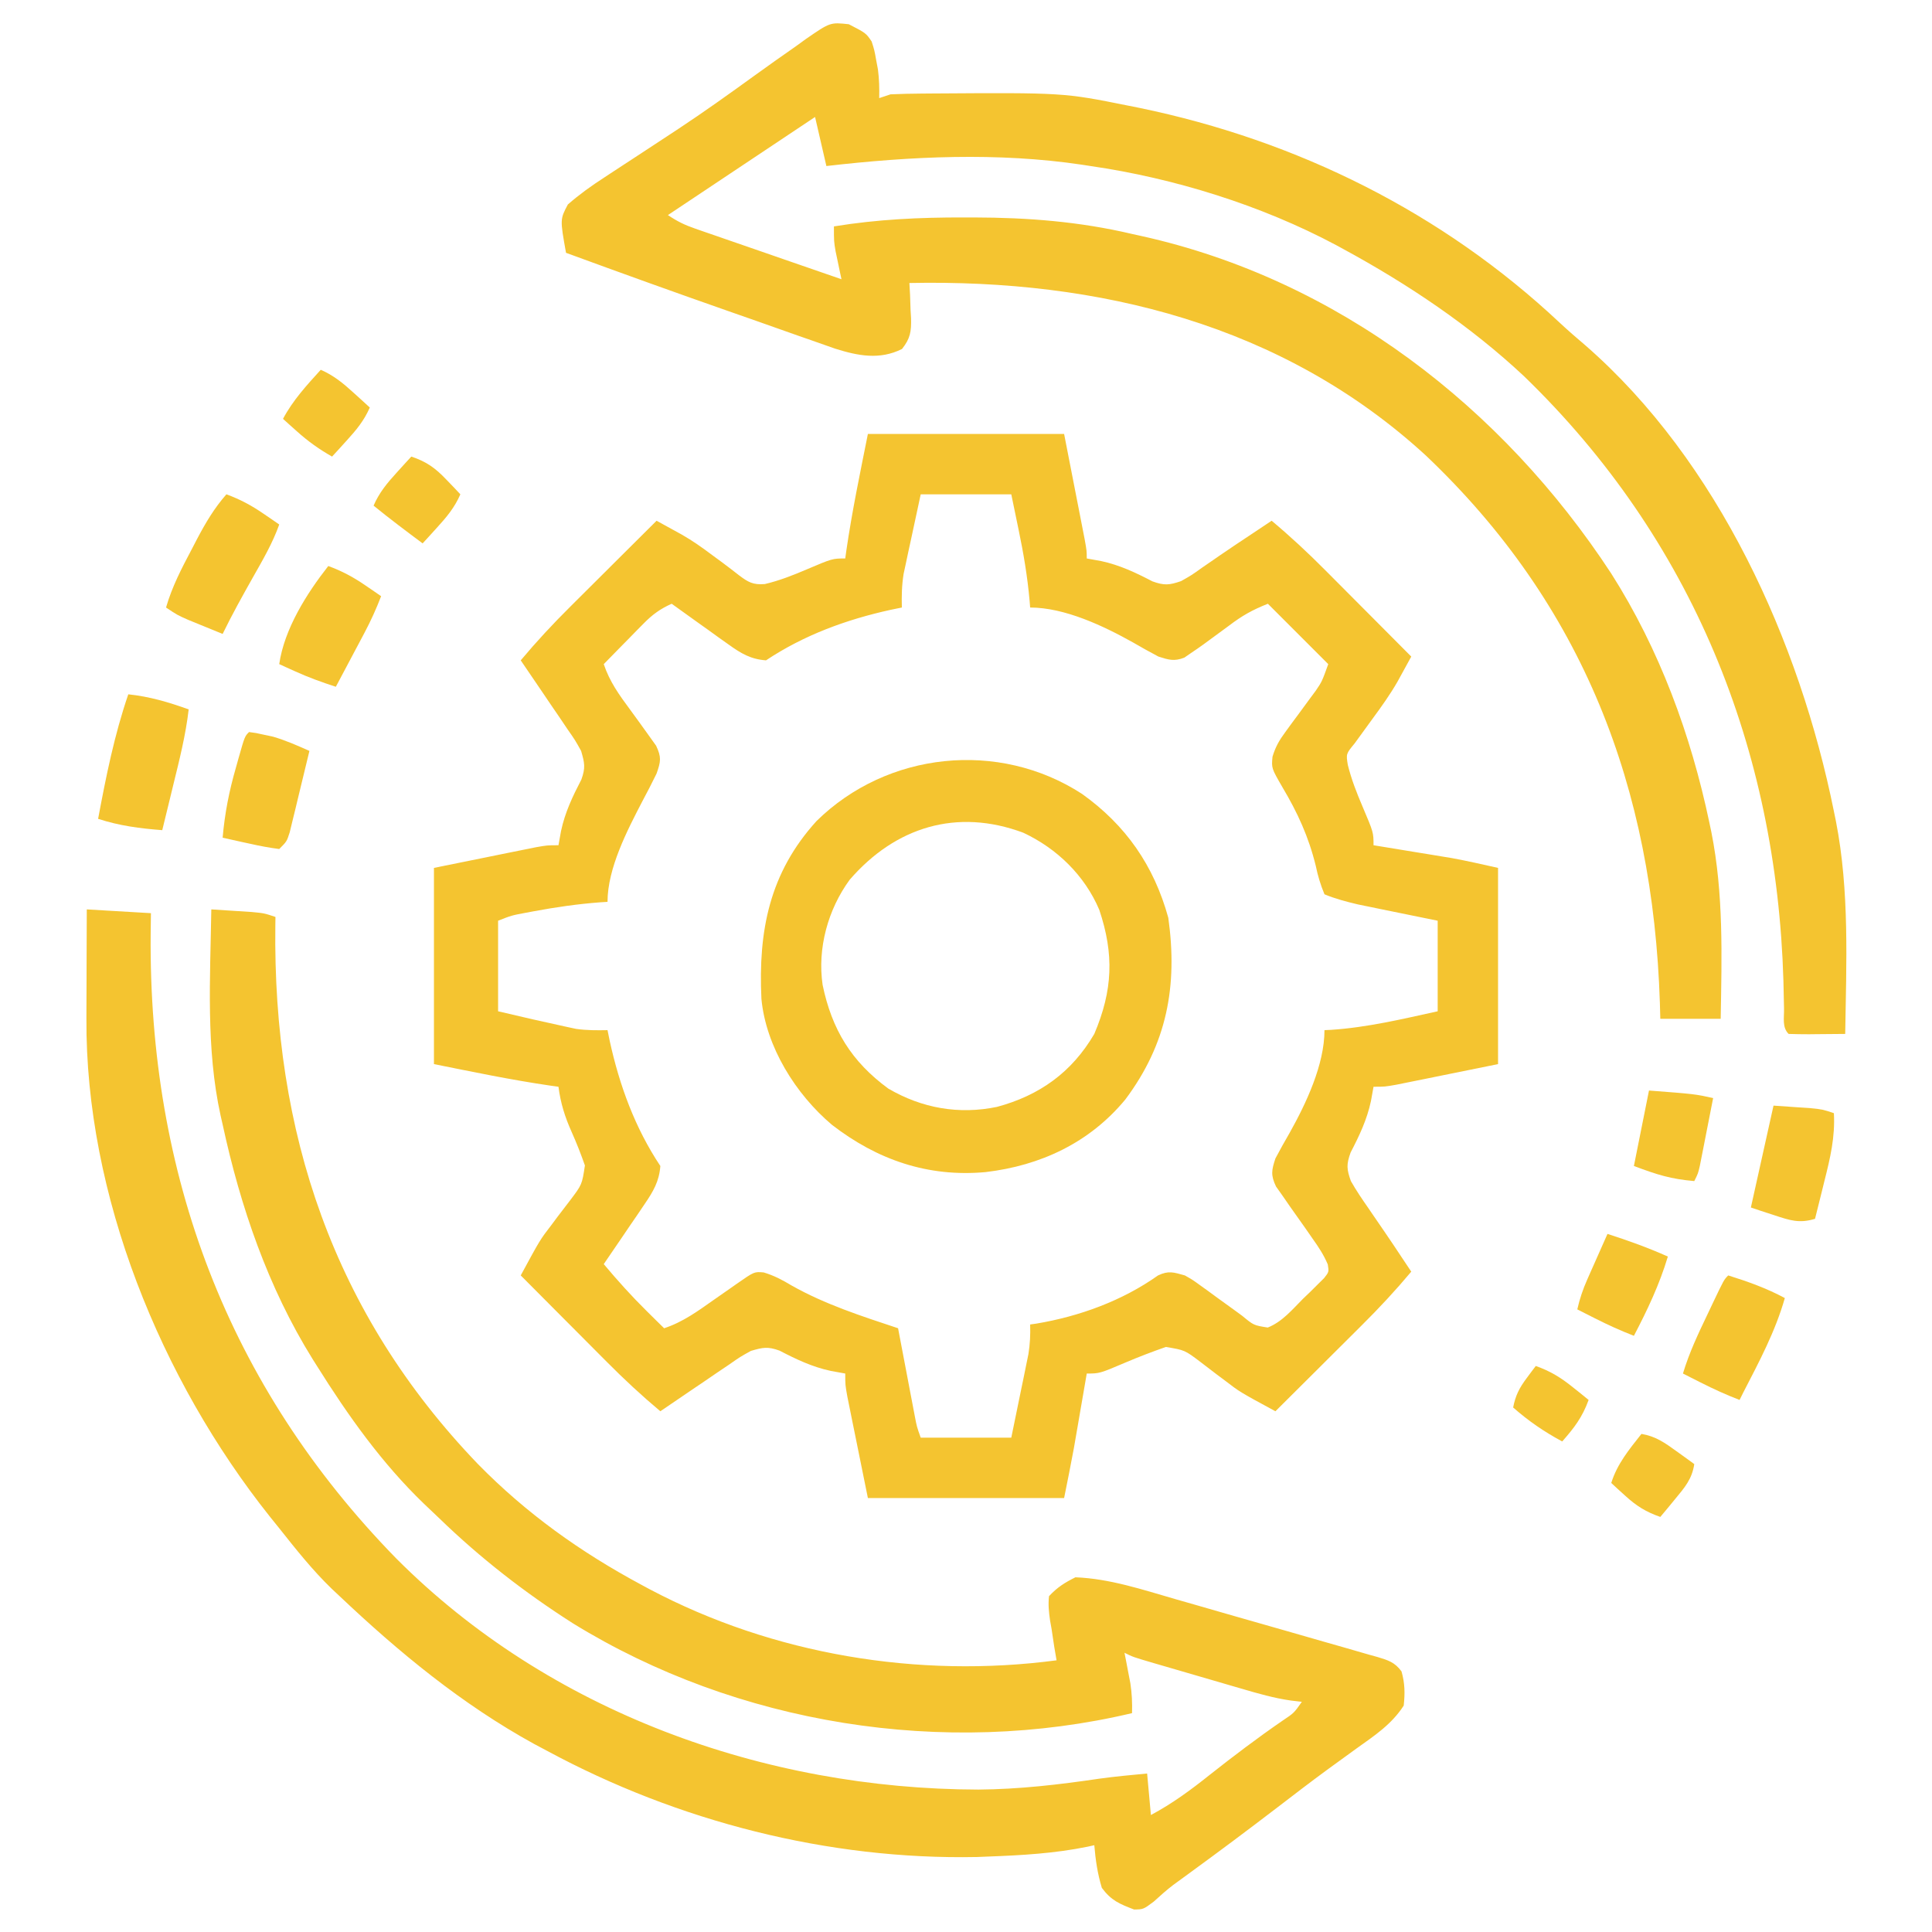 <?xml version="1.0" encoding="UTF-8"?>
<svg version="1.1" xmlns="http://www.w3.org/2000/svg" width="512" height="512">
<path d="M0 0 C17.16 0 34.32 0 52 0 C52.99 5.074 53.98 10.148 55 15.375 C55.313 16.975 55.626 18.575 55.949 20.224 C56.193 21.478 56.436 22.732 56.688 24.023 C57.065 25.956 57.065 25.956 57.449 27.927 C58 31 58 31 58 33 C59.258 33.227 60.516 33.454 61.812 33.688 C66.754 34.749 70.952 36.754 75.422 39.074 C78.545 40.196 79.878 40.075 83 39 C85.769 37.437 85.769 37.437 88.562 35.438 C90.119 34.368 90.119 34.368 91.707 33.277 C92.244 32.905 92.781 32.532 93.334 32.148 C96.117 30.23 98.935 28.369 101.75 26.5 C103.258 25.495 103.258 25.495 104.797 24.469 C105.524 23.984 106.251 23.499 107 23 C111.986 27.178 116.667 31.531 121.246 36.148 C121.902 36.806 122.558 37.463 123.234 38.141 C125.304 40.216 127.371 42.296 129.438 44.375 C130.851 45.793 132.264 47.211 133.678 48.629 C137.121 52.083 140.561 55.541 144 59 C143.223 60.421 142.444 61.841 141.663 63.26 C141.229 64.051 140.795 64.842 140.348 65.657 C138.389 69.062 136.139 72.214 133.812 75.375 C132.944 76.57 132.075 77.765 131.207 78.961 C130.479 79.964 129.75 80.967 129 82 C126.708 84.777 126.708 84.777 127.184 87.707 C128.137 91.552 129.512 95.051 131.062 98.688 C134 105.604 134 105.604 134 109 C134.68 109.111 135.36 109.221 136.06 109.335 C139.186 109.846 142.312 110.36 145.438 110.875 C146.507 111.049 147.576 111.223 148.678 111.402 C149.732 111.576 150.785 111.75 151.871 111.93 C152.829 112.087 153.788 112.244 154.775 112.406 C158.872 113.161 162.934 114.096 167 115 C167 132.16 167 149.32 167 167 C162.112 167.99 157.224 168.98 152.188 170 C150.649 170.313 149.11 170.626 147.524 170.949 C146.313 171.193 145.103 171.436 143.855 171.688 C141.994 172.065 141.994 172.065 140.094 172.449 C137 173 137 173 134 173 C133.66 174.887 133.66 174.887 133.312 176.812 C132.251 181.754 130.246 185.952 127.926 190.422 C126.783 193.605 126.864 194.818 128 198 C129.421 200.519 131.034 202.879 132.688 205.25 C133.137 205.909 133.587 206.568 134.05 207.246 C134.947 208.56 135.847 209.872 136.75 211.182 C138.401 213.584 140.015 216.009 141.625 218.438 C142.416 219.625 143.208 220.813 144 222 C139.822 226.986 135.469 231.667 130.852 236.246 C129.865 237.23 129.865 237.23 128.859 238.234 C126.784 240.304 124.704 242.371 122.625 244.438 C121.207 245.851 119.789 247.264 118.371 248.678 C114.917 252.121 111.459 255.561 108 259 C98.533 253.871 98.533 253.871 94.613 250.852 C93.902 250.322 93.191 249.792 92.459 249.246 C91.009 248.151 89.567 247.047 88.131 245.934 C83.971 242.789 83.971 242.789 78.961 241.957 C75.361 243.225 71.823 244.566 68.312 246.062 C61.396 249 61.396 249 58 249 C57.889 249.644 57.779 250.289 57.665 250.953 C57.153 253.927 56.639 256.901 56.125 259.875 C55.951 260.888 55.777 261.901 55.598 262.945 C55.424 263.951 55.25 264.956 55.07 265.992 C54.913 266.903 54.756 267.815 54.594 268.753 C53.784 273.179 52.882 277.588 52 282 C34.84 282 17.68 282 0 282 C-0.99 277.112 -1.98 272.224 -3 267.188 C-3.313 265.649 -3.626 264.11 -3.949 262.524 C-4.315 260.708 -4.315 260.708 -4.688 258.855 C-4.939 257.614 -5.19 256.373 -5.449 255.094 C-6 252 -6 252 -6 249 C-7.887 248.66 -7.887 248.66 -9.812 248.312 C-14.754 247.251 -18.952 245.246 -23.422 242.926 C-26.569 241.796 -27.807 242.074 -31 243 C-33.85 244.58 -33.85 244.58 -36.738 246.598 C-38.338 247.676 -38.338 247.676 -39.971 248.775 C-41.085 249.538 -42.199 250.3 -43.312 251.062 C-44.445 251.83 -45.579 252.596 -46.713 253.361 C-49.48 255.234 -52.242 257.113 -55 259 C-59.986 254.822 -64.667 250.469 -69.246 245.852 C-69.902 245.194 -70.558 244.537 -71.234 243.859 C-73.304 241.784 -75.371 239.704 -77.438 237.625 C-78.851 236.207 -80.264 234.789 -81.678 233.371 C-85.121 229.917 -88.561 226.459 -92 223 C-86.871 213.533 -86.871 213.533 -83.852 209.613 C-83.322 208.902 -82.792 208.191 -82.246 207.459 C-81.151 206.009 -80.047 204.567 -78.934 203.131 C-75.758 198.931 -75.758 198.931 -74.992 193.855 C-76.056 190.841 -77.193 187.918 -78.5 185 C-80.306 180.968 -81.425 177.388 -82 173 C-83.06 172.853 -83.06 172.853 -84.141 172.703 C-94.551 171.186 -104.628 169.074 -115 167 C-115 149.84 -115 132.68 -115 115 C-110.112 114.01 -105.224 113.02 -100.188 112 C-98.649 111.687 -97.11 111.374 -95.524 111.051 C-94.313 110.807 -93.103 110.564 -91.855 110.312 C-90.614 110.061 -89.373 109.81 -88.094 109.551 C-85 109 -85 109 -82 109 C-81.773 107.742 -81.546 106.484 -81.312 105.188 C-80.251 100.246 -78.246 96.048 -75.926 91.578 C-74.796 88.431 -75.074 87.193 -76 84 C-77.58 81.15 -77.58 81.15 -79.598 78.262 C-80.316 77.195 -81.035 76.128 -81.775 75.029 C-82.538 73.915 -83.3 72.801 -84.062 71.688 C-84.83 70.555 -85.596 69.421 -86.361 68.287 C-88.234 65.52 -90.113 62.758 -92 60 C-87.822 55.014 -83.469 50.333 -78.852 45.754 C-78.194 45.098 -77.537 44.442 -76.859 43.766 C-74.784 41.696 -72.704 39.629 -70.625 37.562 C-69.207 36.149 -67.789 34.736 -66.371 33.322 C-62.917 29.879 -59.459 26.439 -56 23 C-54.563 23.788 -53.127 24.578 -51.692 25.369 C-50.892 25.809 -50.093 26.248 -49.269 26.701 C-46.466 28.306 -43.893 30.122 -41.312 32.062 C-40.387 32.743 -39.461 33.424 -38.508 34.125 C-37.053 35.213 -35.605 36.312 -34.18 37.438 C-31.715 39.296 -30.438 40.036 -27.312 39.781 C-23.443 38.869 -19.961 37.493 -16.312 35.938 C-9.396 33 -9.396 33 -6 33 C-5.902 32.294 -5.804 31.587 -5.703 30.859 C-4.186 20.449 -2.074 10.372 0 0 Z M14 16 C12.762 21.754 12.762 21.754 11.5 27.625 C11.108 29.423 11.108 29.423 10.709 31.256 C10.506 32.216 10.303 33.175 10.094 34.164 C9.78 35.625 9.78 35.625 9.459 37.116 C8.98 40.124 8.921 42.959 9 46 C8.042 46.196 7.084 46.392 6.098 46.594 C-5.654 49.172 -16.927 53.285 -27 60 C-31.06 59.698 -33.597 58.179 -36.863 55.84 C-37.75 55.211 -38.636 54.583 -39.549 53.936 C-40.461 53.276 -41.373 52.617 -42.312 51.938 C-43.244 51.274 -44.175 50.611 -45.135 49.928 C-47.429 48.293 -49.717 46.65 -52 45 C-55.043 46.358 -57.123 47.885 -59.453 50.258 C-60.072 50.883 -60.691 51.508 -61.328 52.152 C-61.962 52.803 -62.597 53.454 -63.25 54.125 C-63.9 54.784 -64.549 55.442 -65.219 56.121 C-66.817 57.743 -68.411 59.369 -70 61 C-68.45 65.625 -65.931 69.125 -63.062 73 C-61.358 75.322 -59.67 77.654 -58 80 C-57.38 80.866 -56.76 81.733 -56.121 82.625 C-54.67 85.7 -54.885 86.802 -56 90 C-57.207 92.473 -58.45 94.89 -59.75 97.312 C-63.764 105.031 -69 115.104 -69 124 C-69.913 124.056 -69.913 124.056 -70.844 124.113 C-76.829 124.562 -82.669 125.396 -88.562 126.5 C-89.616 126.696 -89.616 126.696 -90.691 126.896 C-94.455 127.605 -94.455 127.605 -98 129 C-98 136.92 -98 144.84 -98 153 C-88.796 155.158 -88.796 155.158 -79.562 157.188 C-78.821 157.346 -78.08 157.505 -77.316 157.668 C-74.525 158.068 -71.816 158.053 -69 158 C-68.804 158.958 -68.608 159.916 -68.406 160.902 C-65.828 172.654 -61.715 183.927 -55 194 C-55.306 198.087 -56.883 200.738 -59.16 204.082 C-59.789 205.013 -60.417 205.945 -61.064 206.904 C-61.724 207.864 -62.383 208.824 -63.062 209.812 C-63.726 210.792 -64.389 211.771 -65.072 212.779 C-66.708 215.191 -68.35 217.598 -70 220 C-66.371 224.329 -62.65 228.467 -58.625 232.438 C-57.314 233.735 -57.314 233.735 -55.977 235.059 C-55.324 235.699 -54.672 236.34 -54 237 C-49.033 235.364 -45.106 232.483 -40.875 229.5 C-39.456 228.51 -38.036 227.521 -36.617 226.531 C-35.994 226.094 -35.372 225.656 -34.73 225.205 C-30.115 221.99 -30.115 221.99 -27.613 222.207 C-24.824 223.053 -22.685 224.189 -20.188 225.688 C-11.315 230.69 -1.638 233.801 8 237 C8.146 237.772 8.292 238.544 8.443 239.339 C9.106 242.831 9.772 246.322 10.438 249.812 C10.668 251.027 10.898 252.242 11.135 253.494 C11.468 255.239 11.468 255.239 11.809 257.02 C12.115 258.63 12.115 258.63 12.427 260.273 C12.961 263.075 12.961 263.075 14 266 C21.92 266 29.84 266 38 266 C38.839 261.939 39.672 257.876 40.5 253.812 C40.738 252.662 40.977 251.512 41.223 250.326 C41.448 249.214 41.674 248.103 41.906 246.957 C42.116 245.936 42.325 244.915 42.541 243.863 C42.971 241.181 43.087 238.709 43 236 C43.804 235.888 43.804 235.888 44.625 235.773 C56.074 233.853 67.394 229.731 76.887 223.004 C79.704 221.665 81.026 222.174 84 223 C86.081 224.183 86.081 224.183 88.102 225.652 C88.839 226.182 89.576 226.711 90.336 227.256 C91.091 227.811 91.847 228.366 92.625 228.938 C94.138 230.03 95.651 231.122 97.164 232.215 C97.829 232.701 98.493 233.187 99.178 233.687 C102.247 236.225 102.247 236.225 105.969 236.814 C109.828 235.268 112.422 232.09 115.312 229.188 C115.971 228.558 116.629 227.928 117.307 227.279 C117.923 226.665 118.54 226.051 119.176 225.418 C119.742 224.859 120.308 224.3 120.892 223.723 C122.195 222.072 122.195 222.072 121.876 220.087 C120.8 217.525 119.415 215.458 117.805 213.191 C117.172 212.279 116.539 211.367 115.887 210.428 C114.545 208.517 113.196 206.61 111.84 204.709 C111.209 203.796 110.579 202.882 109.93 201.941 C109.344 201.113 108.759 200.285 108.156 199.432 C106.725 196.422 106.971 195.123 108 192 C109.207 189.71 110.449 187.484 111.75 185.25 C116.131 177.431 121 167.141 121 158 C121.86 157.961 121.86 157.961 122.738 157.922 C132.375 157.278 141.583 155.07 151 153 C151 145.08 151 137.16 151 129 C143.373 127.441 143.373 127.441 135.744 125.889 C134.304 125.592 134.304 125.592 132.836 125.289 C131.862 125.09 130.888 124.891 129.884 124.686 C126.811 123.955 123.922 123.21 121 122 C119.914 119.359 119.266 117.191 118.688 114.438 C116.809 106.783 113.886 100.386 109.858 93.623 C106.946 88.581 106.946 88.581 107.228 85.526 C108.037 82.879 109.011 81.184 110.652 78.969 C111.182 78.24 111.711 77.512 112.256 76.762 C112.811 76.015 113.366 75.269 113.938 74.5 C115.035 73.014 116.127 71.524 117.215 70.031 C117.701 69.377 118.187 68.723 118.687 68.049 C120.334 65.621 120.334 65.621 122 61 C116.72 55.72 111.44 50.44 106 45 C101.773 46.691 99.228 48.133 95.688 50.812 C88.391 56.194 88.391 56.194 85.625 58.062 C85.04 58.466 84.455 58.869 83.852 59.285 C81.16 60.324 79.745 59.871 77 59 C74.71 57.793 72.484 56.551 70.25 55.25 C62.431 50.869 52.141 46 43 46 C42.952 45.401 42.903 44.803 42.854 44.186 C42.285 37.81 41.25 31.636 39.938 25.375 C39.298 22.281 38.659 19.188 38 16 C30.08 16 22.16 16 14 16 Z " fill="#f4c430" transform="translate(230,115)"/>
<path d="M0 0 C5.61 0.33 11.22 0.66 17 1 C16.977 2.789 16.954 4.578 16.93 6.422 C16.342 70.051 37.301 126.246 82 172 C122.528 212.665 179.534 233.135 236.263 233.258 C247.102 233.176 257.652 231.948 268.36 230.364 C272.562 229.785 276.776 229.394 281 229 C281.33 232.63 281.66 236.26 282 240 C287.665 236.97 292.55 233.379 297.562 229.375 C303.864 224.395 310.231 219.576 316.848 215.021 C319.92 212.97 319.92 212.97 322 210 C320.544 209.829 320.544 209.829 319.058 209.654 C314.607 209.015 310.381 207.8 306.074 206.531 C305.245 206.291 304.417 206.051 303.563 205.803 C301.823 205.297 300.085 204.79 298.346 204.28 C295.68 203.498 293.011 202.723 290.342 201.949 C288.648 201.456 286.955 200.963 285.262 200.469 C284.463 200.236 283.664 200.004 282.841 199.765 C277.233 198.117 277.233 198.117 275 197 C275.144 197.736 275.289 198.472 275.438 199.23 C275.623 200.206 275.809 201.182 276 202.188 C276.186 203.15 276.371 204.113 276.562 205.105 C276.969 207.793 277.079 210.288 277 213 C227.232 224.793 172.359 216.027 128.812 189.188 C116.078 181.068 104.288 171.905 93.443 161.396 C92.094 160.091 90.727 158.802 89.359 157.516 C78.179 146.757 69.211 134.11 61 121 C60.432 120.101 60.432 120.101 59.853 119.184 C48.03 100.194 40.701 78.771 36 57 C35.824 56.226 35.647 55.452 35.465 54.654 C31.533 36.807 32.719 18.161 33 0 C35.271 0.141 37.542 0.288 39.812 0.438 C41.077 0.519 42.342 0.6 43.645 0.684 C47 1 47 1 50 2 C49.99 2.724 49.979 3.447 49.968 4.193 C49.282 59.035 65.305 107.073 103.659 146.994 C116.508 160.099 130.855 170.332 147 179 C147.72 179.388 148.439 179.776 149.181 180.175 C181.93 197.494 220.309 203.858 257 199 C256.696 197.229 256.696 197.229 256.387 195.422 C256.152 193.865 255.919 192.307 255.688 190.75 C255.55 189.973 255.413 189.195 255.271 188.395 C254.957 186.168 254.747 184.236 255 182 C257.237 179.617 259.115 178.443 262 177 C271.101 177.359 279.739 180.262 288.434 182.77 C290.12 183.252 291.806 183.734 293.492 184.216 C297.01 185.224 300.525 186.238 304.04 187.255 C308.547 188.559 313.06 189.841 317.575 191.118 C321.051 192.105 324.524 193.106 327.995 194.111 C329.658 194.591 331.323 195.065 332.989 195.533 C335.31 196.188 337.625 196.863 339.939 197.542 C340.629 197.732 341.318 197.922 342.028 198.117 C344.848 198.965 346.647 199.517 348.418 201.939 C349.319 205.131 349.347 207.702 349 211 C345.819 215.951 341.277 218.953 336.562 222.312 C334.844 223.557 333.126 224.803 331.41 226.051 C330.52 226.697 329.629 227.344 328.711 228.01 C324.259 231.277 319.881 234.639 315.5 238 C307.806 243.893 300.05 249.693 292.215 255.396 C291.485 255.93 290.756 256.463 290.004 257.012 C289.316 257.513 288.628 258.013 287.92 258.53 C286.104 259.92 284.443 261.401 282.758 262.945 C280 265 280 265 277.551 265.043 C273.713 263.576 271.504 262.678 269 259.312 C267.844 255.482 267.344 251.985 267 248 C266.403 248.133 265.806 248.266 265.191 248.402 C256.494 250.173 247.847 250.67 239 251 C237.965 251.043 236.93 251.085 235.863 251.129 C196.463 251.918 156.591 241.669 122 223 C120.267 222.08 120.267 222.08 118.5 221.141 C99.419 210.646 82.762 196.915 67 182 C66.319 181.362 65.639 180.724 64.938 180.066 C59.811 175.118 55.422 169.575 51 164 C50.193 162.998 49.386 161.997 48.555 160.965 C19.607 124.616 -0.406 75.709 -0.098 28.809 C-0.096 27.978 -0.095 27.147 -0.093 26.291 C-0.088 23.673 -0.075 21.055 -0.062 18.438 C-0.057 16.648 -0.053 14.858 -0.049 13.068 C-0.039 8.712 -0.019 4.356 0 0 Z " fill="#f4c430" transform="translate(23,241)"/>
<path d="M0 0 C4.549 2.347 4.549 2.347 6.059 4.578 C6.789 6.883 6.789 6.883 7.246 9.453 C7.484 10.718 7.484 10.718 7.727 12.008 C8.057 14.563 8.119 17.005 8.059 19.578 C9.049 19.248 10.039 18.918 11.059 18.578 C13.812 18.456 16.539 18.39 19.293 18.375 C20.525 18.364 20.525 18.364 21.782 18.354 C56.883 18.121 56.883 18.121 74.059 21.578 C75.053 21.777 76.047 21.975 77.071 22.18 C118.83 30.818 157.258 49.873 188.383 79.09 C190.625 81.175 192.905 83.169 195.246 85.141 C230.446 115.859 251.989 163.708 261.059 208.578 C261.238 209.453 261.417 210.327 261.602 211.229 C265.218 229.773 264.352 248.777 264.059 267.578 C261.579 267.605 259.1 267.625 256.621 267.641 C255.914 267.649 255.207 267.657 254.479 267.666 C252.672 267.675 250.865 267.63 249.059 267.578 C247.308 265.828 247.887 263.36 247.848 260.98 C247.822 259.798 247.795 258.616 247.769 257.399 C247.741 256.117 247.712 254.836 247.684 253.516 C245.885 192.002 223.485 136.392 178.973 93.309 C164.717 79.951 148.198 68.887 131.059 59.578 C130.426 59.233 129.794 58.888 129.143 58.533 C109.36 47.975 86.203 40.786 64.059 37.578 C62.963 37.409 62.963 37.409 61.846 37.236 C39.467 33.892 16.453 34.995 -5.941 37.578 C-6.931 33.288 -7.921 28.998 -8.941 24.578 C-10.249 25.45 -11.556 26.321 -12.902 27.219 C-24.582 35.005 -36.262 42.792 -47.941 50.578 C-45.373 52.29 -43.513 53.193 -40.654 54.182 C-39.793 54.482 -38.932 54.782 -38.045 55.092 C-37.12 55.409 -36.195 55.727 -35.242 56.055 C-34.292 56.385 -33.342 56.715 -32.363 57.055 C-29.328 58.108 -26.291 59.156 -23.254 60.203 C-21.196 60.916 -19.138 61.63 -17.08 62.344 C-12.035 64.093 -6.989 65.837 -1.941 67.578 C-2.158 66.565 -2.158 66.565 -2.379 65.531 C-2.565 64.639 -2.75 63.747 -2.941 62.828 C-3.127 61.946 -3.313 61.065 -3.504 60.156 C-3.941 57.578 -3.941 57.578 -3.941 53.578 C7.576 51.697 18.84 51.177 30.496 51.203 C31.812 51.203 31.812 51.203 33.154 51.204 C47.462 51.238 61.093 52.289 75.059 55.578 C75.885 55.76 76.711 55.942 77.562 56.129 C129.618 67.685 173.19 101.48 202.059 145.578 C214.842 165.672 223.177 188.337 228.059 211.578 C228.323 212.836 228.323 212.836 228.593 214.119 C231.849 230.471 231.348 246.991 231.059 263.578 C225.779 263.578 220.499 263.578 215.059 263.578 C215.021 262.196 214.984 260.814 214.945 259.391 C213.118 202.292 194.617 153.854 152.908 114.275 C115.004 79.494 66.148 67.547 16.059 68.578 C16.117 69.615 16.175 70.651 16.234 71.719 C16.281 73.088 16.327 74.458 16.371 75.828 C16.413 76.51 16.455 77.192 16.498 77.895 C16.584 81.439 16.315 83.252 14.102 86.062 C8.169 89.018 2.424 87.88 -3.663 85.961 C-5.806 85.223 -7.944 84.469 -10.078 83.703 C-11.234 83.3 -12.39 82.898 -13.581 82.483 C-17.268 81.194 -20.948 79.886 -24.629 78.578 C-27.051 77.729 -29.474 76.882 -31.896 76.035 C-46.286 70.996 -60.627 65.826 -74.941 60.578 C-76.53 51.688 -76.53 51.688 -74.449 47.762 C-71.388 45.096 -68.232 42.827 -64.824 40.629 C-64.131 40.171 -63.437 39.714 -62.722 39.242 C-60.509 37.784 -58.288 36.337 -56.066 34.891 C-53.171 32.995 -50.278 31.094 -47.387 29.191 C-46.673 28.722 -45.959 28.253 -45.224 27.769 C-38.333 23.217 -31.63 18.422 -24.941 13.578 C-21.318 10.962 -17.673 8.38 -14.004 5.828 C-12.684 4.869 -12.684 4.869 -11.338 3.891 C-4.919 -0.526 -4.919 -0.526 0 0 Z " fill="#f4c430" transform="translate(224.941,6.422)"/>
<path d="M0 0 C11.611 8.28 19.074 19.006 22.887 32.848 C25.412 50.958 22.519 66.267 11.496 80.996 C2.029 92.458 -10.981 98.529 -25.552 100.24 C-40.803 101.632 -54.248 96.994 -66.262 87.703 C-75.845 79.608 -83.747 67.042 -84.944 54.311 C-85.797 36.293 -82.809 20.93 -70.336 7.203 C-51.594 -11.221 -22.022 -14.289 0 0 Z M-61.539 22.746 C-67.311 30.625 -70.142 40.92 -68.727 50.621 C-66.277 62.463 -61.085 70.952 -51.309 78.113 C-42.371 83.333 -32.592 85.041 -22.535 82.961 C-11.266 79.945 -2.661 73.783 3.273 63.621 C8.166 52.085 8.566 42.552 4.594 30.734 C0.73 21.624 -6.617 14.481 -15.547 10.301 C-33.133 3.735 -49.429 8.763 -61.539 22.746 Z " fill="#f4c430" transform="translate(286.727,210.379)"/>
<path d="M0 0 C5.65 0.601 10.662 2.075 16 4 C15.223 10.779 13.56 17.317 11.938 23.938 C11.656 25.098 11.374 26.259 11.084 27.455 C10.392 30.304 9.698 33.152 9 36 C3.085 35.548 -2.352 34.842 -8 33 C-5.897 21.782 -3.711 10.816 0 0 Z " fill="#f4c430" transform="translate(34,184)"/>
<path d="M0 0 C3.623 1.326 6.635 2.943 9.812 5.125 C10.603 5.664 11.393 6.203 12.207 6.758 C12.799 7.168 13.39 7.578 14 8 C12.238 12.948 9.64 17.382 7.062 21.938 C4.261 26.909 1.496 31.868 -1 37 C-2.939 36.212 -4.876 35.42 -6.812 34.625 C-7.891 34.184 -8.97 33.743 -10.082 33.289 C-13 32 -13 32 -16 30 C-14.388 24.431 -11.829 19.534 -9.125 14.438 C-8.691 13.6 -8.256 12.763 -7.809 11.9 C-5.532 7.583 -3.244 3.689 0 0 Z " fill="#f4c430" transform="translate(60,131)"/>
<path d="M0 0 C5.233 1.64 10.152 3.39 15 6 C12.461 14.885 8.217 22.821 4 31 C3.67 31.66 3.34 32.32 3 33 C-0.542 31.634 -3.926 30.091 -7.312 28.375 C-8.196 27.929 -9.079 27.483 -9.988 27.023 C-10.652 26.686 -11.316 26.348 -12 26 C-10.342 20.463 -7.928 15.384 -5.438 10.188 C-5.026 9.317 -4.614 8.446 -4.189 7.549 C-1.135 1.135 -1.135 1.135 0 0 Z " fill="#f4c430" transform="translate(458,338)"/>
<path d="M0 0 C2.104 0.141 4.209 0.288 6.312 0.438 C8.07 0.559 8.07 0.559 9.863 0.684 C13 1 13 1 16 2 C16.35 8.304 15.041 13.845 13.5 19.938 C13.142 21.393 13.142 21.393 12.777 22.877 C12.192 25.253 11.599 27.627 11 30 C6.85 31.266 4.374 30.423 0.25 29.062 C-0.92 28.682 -2.091 28.302 -3.297 27.91 C-4.189 27.61 -5.081 27.309 -6 27 C-4 18 -2 9 0 0 Z " fill="#f4c430" transform="translate(470,293)"/>
<path d="M0 0 C3.623 1.326 6.635 2.943 9.812 5.125 C10.603 5.664 11.393 6.203 12.207 6.758 C12.799 7.168 13.39 7.578 14 8 C12.717 11.332 11.29 14.491 9.617 17.645 C9.172 18.486 8.728 19.327 8.27 20.193 C7.809 21.058 7.349 21.922 6.875 22.812 C6.407 23.696 5.939 24.58 5.457 25.49 C4.307 27.661 3.155 29.831 2 32 C-1.725 30.801 -5.313 29.494 -8.875 27.875 C-10.047 27.345 -10.047 27.345 -11.242 26.805 C-11.822 26.539 -12.402 26.274 -13 26 C-11.666 16.7 -5.732 7.296 0 0 Z " fill="#f4c430" transform="translate(87,150)"/>
<path d="M0 0 C1.82 0.234 1.82 0.234 4.125 0.75 C4.87 0.91 5.615 1.07 6.383 1.234 C9.737 2.216 12.807 3.579 16 5 C15.053 8.961 14.091 12.918 13.125 16.875 C12.856 18.003 12.586 19.131 12.309 20.293 C12.044 21.369 11.78 22.446 11.508 23.555 C11.267 24.55 11.026 25.545 10.778 26.57 C10 29 10 29 8 31 C5.383 30.653 2.938 30.211 0.375 29.625 C-0.331 29.473 -1.038 29.321 -1.766 29.164 C-3.513 28.786 -5.257 28.394 -7 28 C-6.435 21.577 -5.292 15.686 -3.5 9.5 C-3.162 8.286 -3.162 8.286 -2.816 7.047 C-1.142 1.142 -1.142 1.142 0 0 Z " fill="#f4c430" transform="translate(66,194)"/>
<path d="M0 0 C5.467 1.748 10.758 3.658 16 6 C13.767 13.444 10.597 20.12 7 27 C3.458 25.634 0.074 24.091 -3.312 22.375 C-4.196 21.929 -5.079 21.483 -5.988 21.023 C-6.652 20.686 -7.316 20.348 -8 20 C-7.37 17.218 -6.527 14.715 -5.371 12.109 C-5.058 11.4 -4.746 10.691 -4.424 9.961 C-4.098 9.231 -3.773 8.502 -3.438 7.75 C-3.108 7.005 -2.779 6.26 -2.439 5.492 C-1.629 3.66 -0.815 1.83 0 0 Z " fill="#f4c430" transform="translate(426,327)"/>
<path d="M0 0 C12.188 0.938 12.188 0.938 17 2 C16.359 5.293 15.711 8.584 15.062 11.875 C14.88 12.812 14.698 13.749 14.51 14.715 C14.333 15.611 14.155 16.507 13.973 17.43 C13.81 18.257 13.648 19.085 13.481 19.937 C13 22 13 22 12 24 C5.753 23.442 2.291 22.359 -4 20 C-2.68 13.4 -1.36 6.8 0 0 Z " fill="#f4c430" transform="translate(437,289)"/>
<path d="M0 0 C4.042 1.345 6.387 3.051 9.312 6.125 C10.01 6.849 10.707 7.574 11.426 8.32 C12.205 9.152 12.205 9.152 13 10 C11.484 13.478 9.423 15.956 6.875 18.75 C6.151 19.549 5.426 20.348 4.68 21.172 C4.125 21.775 3.571 22.378 3 23 C-1.389 19.733 -5.753 16.451 -10 13 C-8.484 9.522 -6.423 7.044 -3.875 4.25 C-3.151 3.451 -2.426 2.652 -1.68 1.828 C-0.848 0.923 -0.848 0.923 0 0 Z " fill="#f4c430" transform="translate(109,121)"/>
<path d="M0 0 C3.761 0.624 6.19 2.348 9.25 4.562 C10.142 5.203 11.034 5.844 11.953 6.504 C12.966 7.244 12.966 7.244 14 8 C13.418 11.952 11.448 14.221 8.938 17.25 C8.204 18.142 7.471 19.034 6.715 19.953 C6.149 20.629 5.583 21.304 5 22 C1.202 20.683 -1.353 19.083 -4.312 16.375 C-5.01 15.743 -5.707 15.112 -6.426 14.461 C-6.945 13.979 -7.465 13.497 -8 13 C-6.41 7.911 -3.255 4.125 0 0 Z " fill="#f4c430" transform="translate(435,380)"/>
<path d="M0 0 C3.478 1.516 5.956 3.577 8.75 6.125 C9.549 6.849 10.348 7.574 11.172 8.32 C11.775 8.875 12.378 9.429 13 10 C11.484 13.478 9.423 15.956 6.875 18.75 C6.151 19.549 5.426 20.348 4.68 21.172 C4.125 21.775 3.571 22.378 3 23 C-0.433 21.046 -3.376 18.951 -6.312 16.312 C-7.01 15.69 -7.707 15.067 -8.426 14.426 C-8.945 13.955 -9.465 13.485 -10 13 C-7.373 8.055 -3.734 4.122 0 0 Z " fill="#f4c430" transform="translate(85,98)"/>
<path d="M0 0 C3.837 1.349 6.652 3.078 9.812 5.625 C10.998 6.572 10.998 6.572 12.207 7.539 C12.799 8.021 13.39 8.503 14 9 C12.326 13.592 10.206 16.372 7 20 C2.165 17.389 -1.871 14.625 -6 11 C-5.393 7.847 -4.358 5.811 -2.438 3.25 C-1.982 2.636 -1.527 2.023 -1.059 1.391 C-0.709 0.932 -0.36 0.473 0 0 Z " fill="#f4c430" transform="translate(407,362)"/>
</svg>
